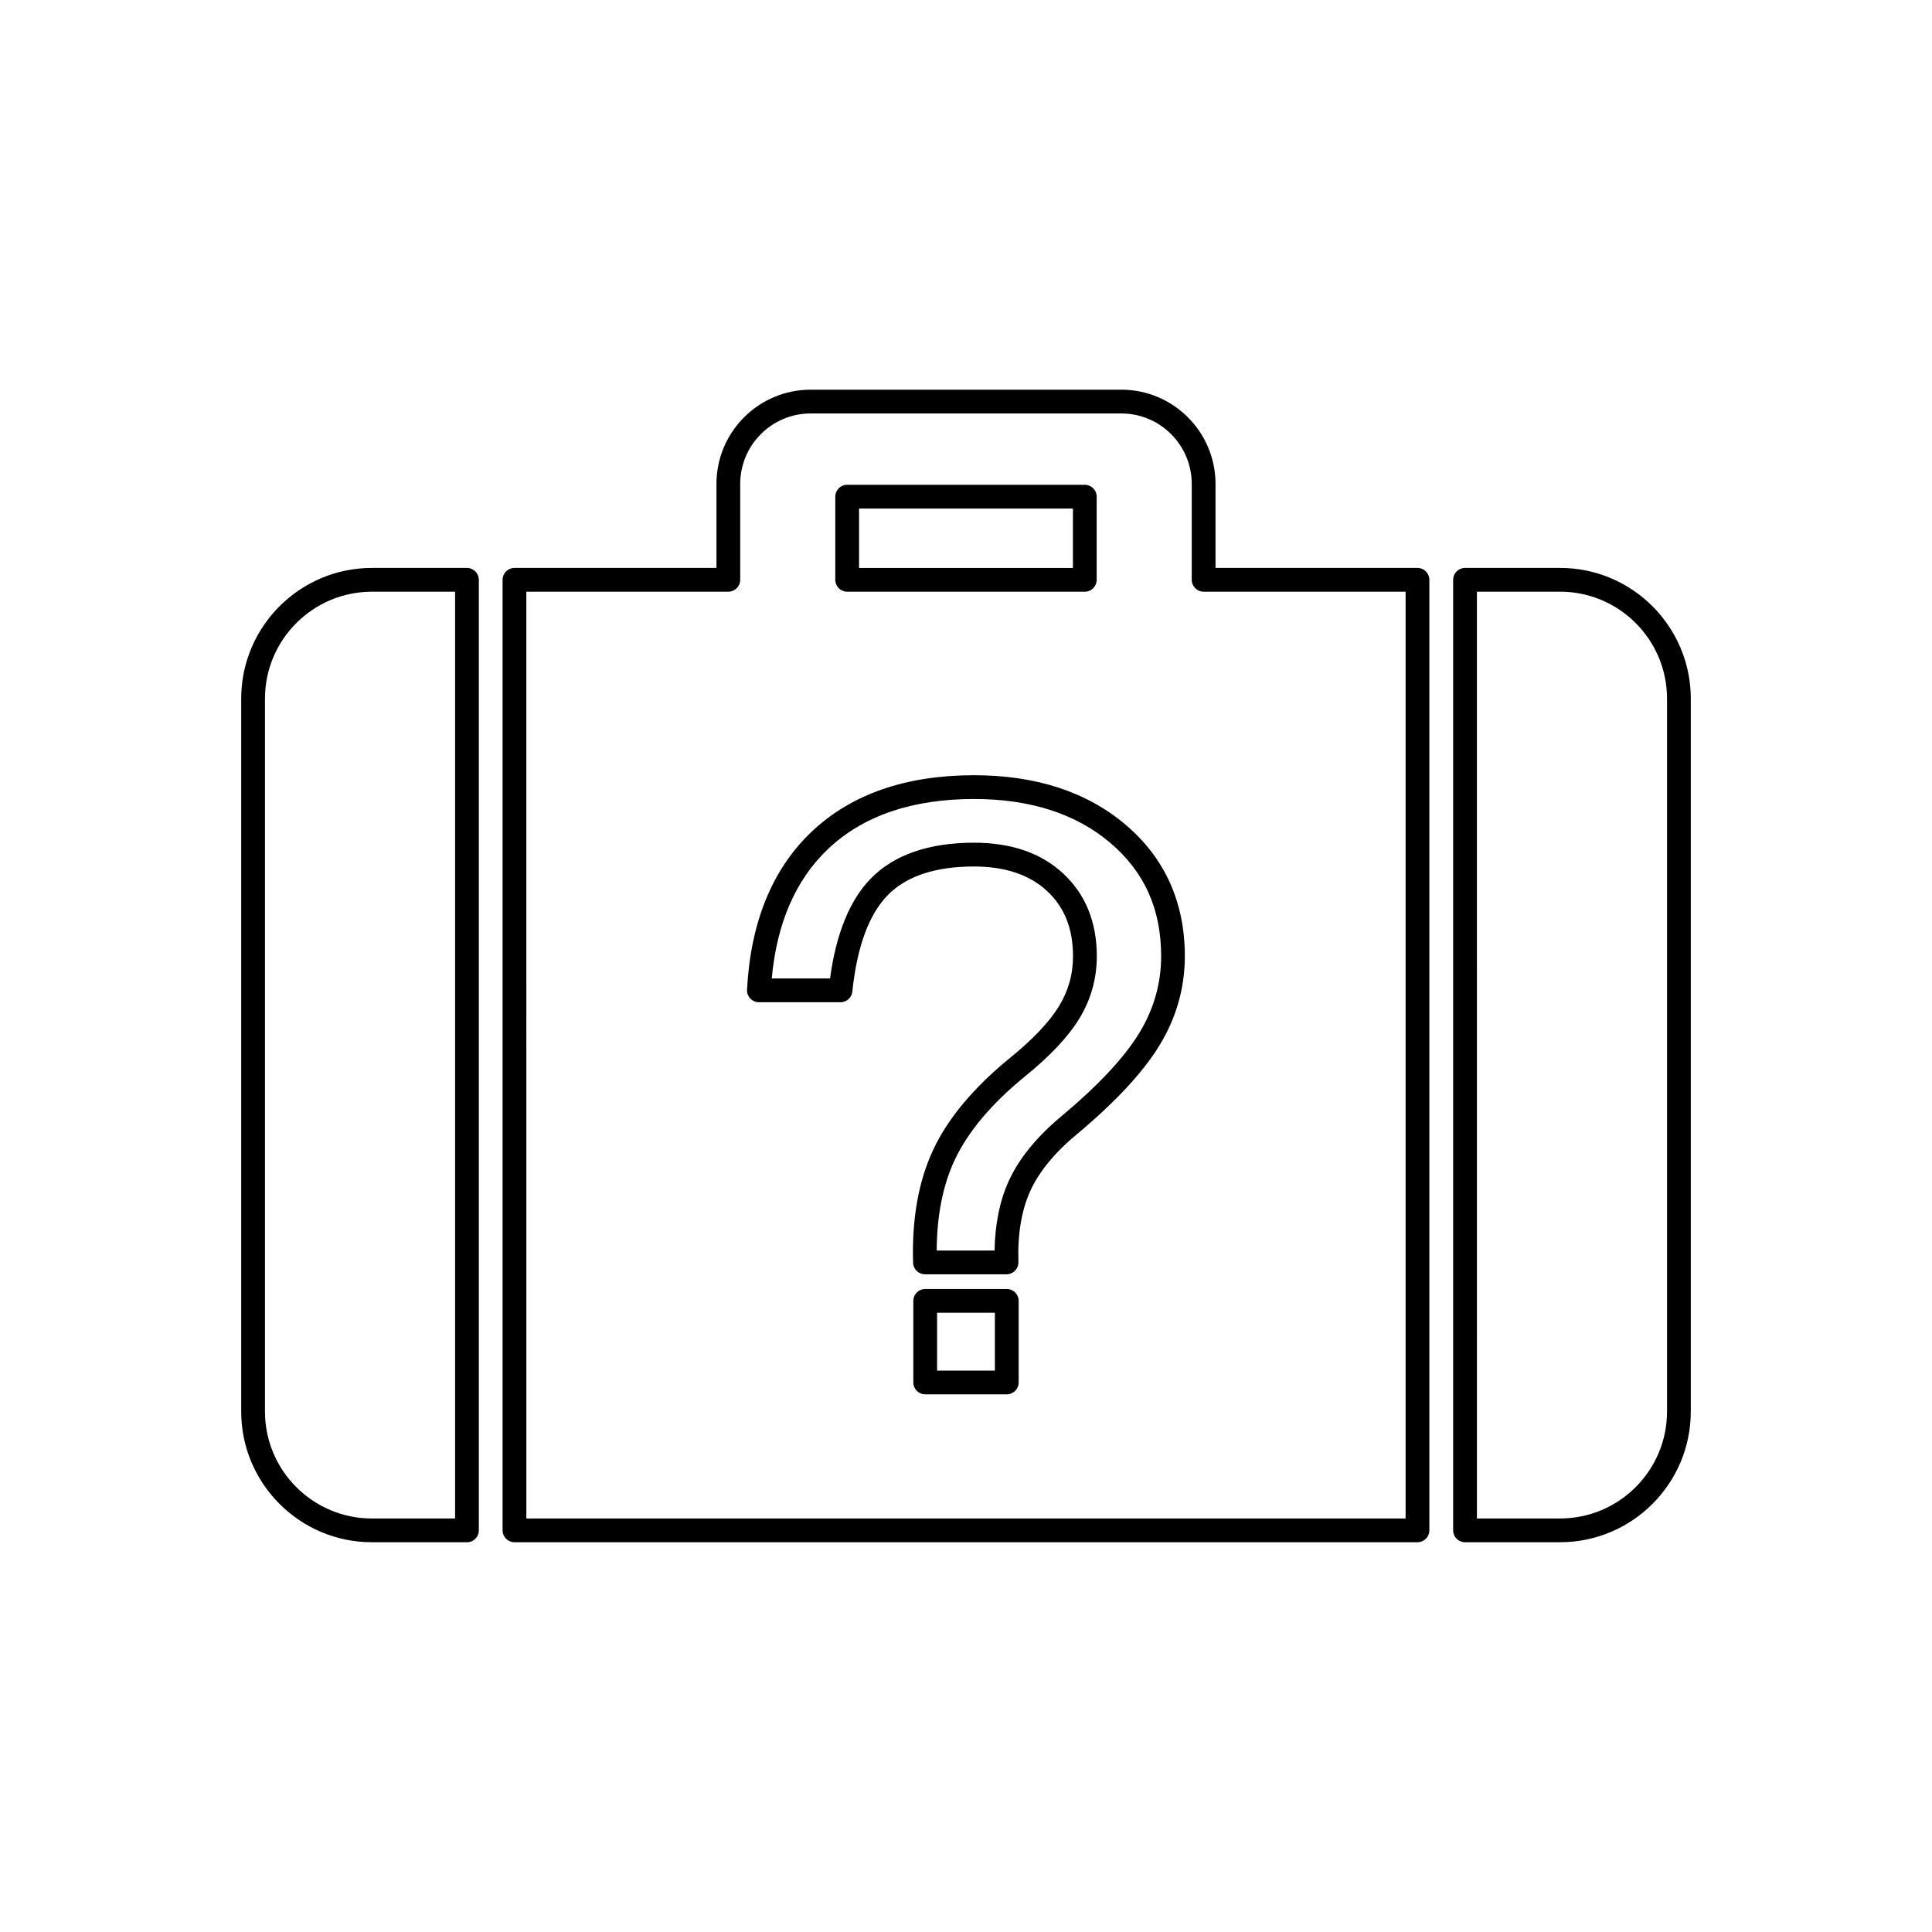 <?xml version="1.0" encoding="UTF-8"?>
<!-- Uploaded to: SVG Repo, www.svgrepo.com, Generator: SVG Repo Mixer Tools -->
<svg fill="#000000" width="800px" height="800px" version="1.1" viewBox="144 144 512 512" xmlns="http://www.w3.org/2000/svg">
 <g>
  <path d="m557.44 552.71h-25.191c-1.738 0-3.148-1.41-3.148-3.148v-251.91c0-1.738 1.41-3.148 3.148-3.148h25.191c19.094 0 34.637 15.535 34.637 34.637v188.93c0 19.094-15.539 34.637-34.637 34.637zm-22.039-6.297h22.039c15.625 0 28.34-12.715 28.34-28.34v-188.93c0-15.625-12.715-28.34-28.34-28.34h-22.043z"/>
  <path d="m267.75 552.71h-25.191c-19.102 0-34.637-15.543-34.637-34.637v-188.93c0-19.102 15.535-34.637 34.637-34.637h25.191c1.738 0 3.148 1.41 3.148 3.148v251.91c0 1.738-1.41 3.148-3.148 3.148zm-25.191-251.9c-15.625 0-28.34 12.715-28.34 28.34v188.93c0 15.625 12.715 28.34 28.34 28.34h22.043v-245.61z"/>
  <path d="m519.65 552.71h-239.31c-1.738 0-3.148-1.41-3.148-3.148v-251.91c0-1.738 1.41-3.148 3.148-3.148h53.531v-22.27c0-13.766 11.195-24.965 24.965-24.965h82.324c13.766 0 24.965 11.195 24.965 24.965v22.27h53.523c1.738 0 3.148 1.41 3.148 3.148v251.91c0 1.738-1.41 3.148-3.148 3.148zm-236.16-6.297h233.01v-245.61h-53.527c-1.738 0-3.148-1.41-3.148-3.148v-25.418c0-10.289-8.375-18.668-18.668-18.668h-82.324c-10.289 0-18.668 8.375-18.668 18.668v25.418c0 1.738-1.41 3.148-3.148 3.148h-53.531zm127.32-32.898h-21.621c-1.738 0-3.148-1.41-3.148-3.148v-21.625c0-1.738 1.41-3.148 3.148-3.148h21.621c1.738 0 3.148 1.41 3.148 3.148v21.625c0 1.742-1.41 3.148-3.148 3.148zm-18.473-6.297h15.32v-15.328h-15.32zm18.41-25.52h-21.621c-1.707 0-3.098-1.355-3.148-3.055-0.348-11.594 1.449-21.672 5.336-29.953 3.859-8.238 10.598-16.328 20.016-24.062 6.266-5.051 10.738-9.75 13.312-13.973 2.492-4.094 3.715-8.426 3.715-13.242 0-7.367-2.281-13.055-6.973-17.375-4.617-4.25-11.098-6.41-19.246-6.41-10.223 0-17.898 2.539-22.824 7.543-5.027 5.102-8.199 13.715-9.434 25.613-0.172 1.605-1.52 2.82-3.137 2.82h-21.625c-0.863 0-1.688-0.359-2.285-0.984-0.594-0.625-0.906-1.461-0.863-2.332 0.938-17.953 6.727-32.066 17.207-41.953 10.461-9.883 24.914-14.895 42.949-14.895 16.41 0 29.934 4.422 40.199 13.145 10.398 8.844 15.668 20.562 15.668 34.82 0 8.395-2.266 16.355-6.731 23.652-4.332 7.086-11.625 14.938-21.672 23.352-5.996 4.945-10.207 10.051-12.543 15.176-2.332 5.121-3.394 11.461-3.16 18.855 0.023 0.855-0.297 1.68-0.887 2.285-0.586 0.629-1.398 0.973-2.254 0.973zm-18.512-6.297h15.336c0.125-7.016 1.379-13.199 3.754-18.414 2.738-6.008 7.527-11.863 14.25-17.418 9.508-7.961 16.355-15.289 20.328-21.789 3.856-6.297 5.812-13.148 5.812-20.367 0-12.5-4.402-22.324-13.457-30.027-9.082-7.727-21.234-11.645-36.109-11.645-16.375 0-29.371 4.434-38.625 13.176-8.629 8.137-13.664 19.691-15 34.391h15.449c1.605-11.926 5.254-20.859 10.871-26.559 6.152-6.254 15.348-9.426 27.312-9.426 9.785 0 17.695 2.719 23.508 8.078 5.969 5.504 9.004 12.91 9.004 22.012 0 5.914-1.562 11.473-4.637 16.523-2.953 4.844-7.902 10.09-14.719 15.582-8.664 7.117-14.824 14.473-18.289 21.848-3.133 6.652-4.738 14.727-4.789 24.035zm39.25-174.59h-62.977c-1.738 0-3.148-1.41-3.148-3.148v-22.043c0-1.738 1.41-3.148 3.148-3.148h62.977c1.738 0 3.148 1.41 3.148 3.148v22.043c0 1.734-1.41 3.148-3.148 3.148zm-59.828-6.301h56.68v-15.742h-56.68z"/>
 </g>
</svg>